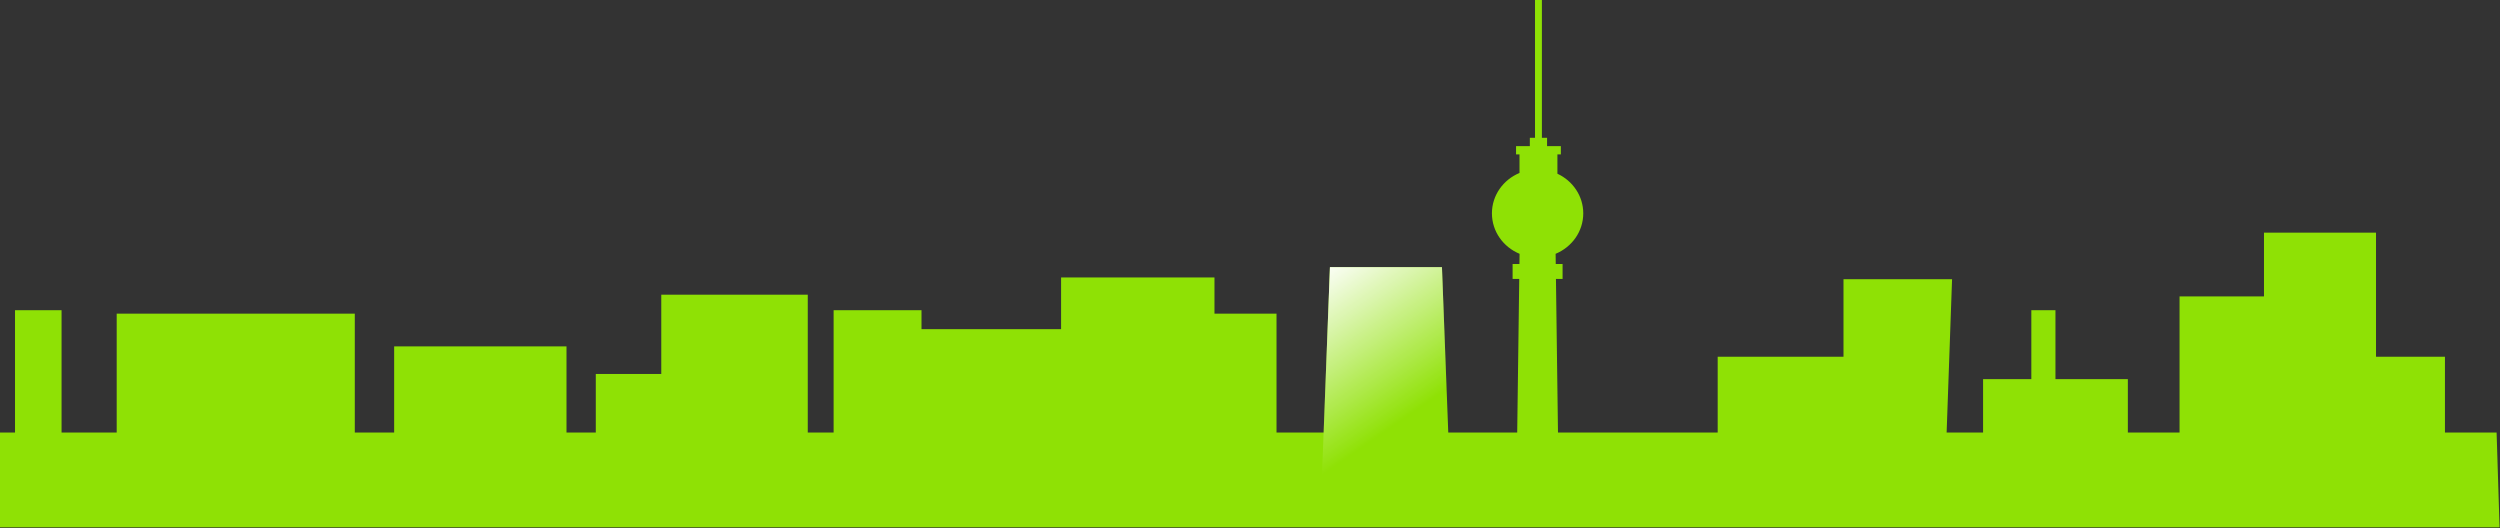 <?xml version="1.0" encoding="UTF-8" standalone="no"?><!DOCTYPE svg PUBLIC "-//W3C//DTD SVG 1.1//EN" "http://www.w3.org/Graphics/SVG/1.1/DTD/svg11.dtd"><svg width="100%" height="100%" viewBox="0 0 1088 230" version="1.1" xmlns="http://www.w3.org/2000/svg" xmlns:xlink="http://www.w3.org/1999/xlink" xml:space="preserve" xmlns:serif="http://www.serif.com/" style="fill-rule:evenodd;clip-rule:evenodd;stroke-linejoin:round;stroke-miterlimit:1.414;"><rect x="0" y="0" width="1088" height="230" fill="#333333" stroke="none"/><path d="M-6.209,188.25l1092.73,0l1.291,41.25l-1088.42,0l-5.599,-41.25Z" style="fill:#8fe105;fill-rule:nonzero;"/><rect x="50.788" y="136.5" width="103.617" height="83.68" style="fill:#8fe105;"/><rect x="171.538" y="150.75" width="75" height="75" style="fill:#8fe105;"/><rect x="287.788" y="128.25" width="63.75" height="93.946" style="fill:#8fe105;"/><rect x="391.288" y="143.25" width="79.5" height="77.605" style="fill:#8fe105;"/><rect x="501.538" y="136.5" width="54" height="85.78" style="fill:#8fe105;"/><rect x="747.538" y="155.25" width="71.25" height="67.81" style="fill:#8fe105;"/><rect x="863.038" y="165" width="63" height="62.25" style="fill:#8fe105;"/><rect x="948.538" y="129" width="47.25" height="92.25" style="fill:#8fe105;"/><rect x="1019.79" y="155.25" width="44.25" height="70.148" style="fill:#8fe105;"/><path d="M578.788,116.25l48.75,0l3.75,98.25l-56.25,0l3.75,-98.25Z" style="fill:#8fe105;fill-rule:nonzero;"/><path d="M578.788,116.25l48.75,0l3.75,98.25l-56.25,0l3.75,-98.25Z" style="fill:url(#_Linear1);fill-rule:nonzero;"/><path d="M802.288,121.5l47.25,0l-3.75,105.75l-43.5,0l0,-105.75Z" style="fill:#8fe105;fill-rule:nonzero;"/><rect x="884.038" y="135" width="10.5" height="86.25" style="fill:#8fe105;"/><rect x="985.288" y="101.25" width="48.75" height="93.75" style="fill:#8fe105;"/><rect x="461.788" y="120.75" width="66.75" height="93.75" style="fill:#8fe105;"/><rect x="362.788" y="135" width="38.25" height="62.25" style="fill:#8fe105;"/><rect x="259.288" y="162.75" width="36.75" height="58.5" style="fill:#8fe105;"/><rect x="6.538" y="135" width="20.25" height="94.258" style="fill:#8fe105;"/><path d="M671.038,0l-3,0l0,59.977l-2.25,0l0,3.613l-6,0l0,3.613l1.5,0l0,8.066c-7.06,2.938 -12,9.706 -12,17.586c0,7.893 4.955,14.669 12.031,17.6l-0.058,4.44l-2.973,0l0,6.504l2.886,0l-1.386,104.778l18.75,0l-1.387,-104.778l2.887,0l0,-6.504l-2.973,0l-0.059,-4.44c7.076,-2.931 12.032,-9.707 12.032,-17.6c0,-7.598 -4.593,-14.162 -11.25,-17.256l0,-8.396l1.5,0l0,-3.613l-6,0l0,-3.613l-2.25,0l0,-59.977Z" style="fill:#8fe105;"/><defs><linearGradient id="_Linear1" x1="0" y1="0" x2="1" y2="0" gradientUnits="userSpaceOnUse" gradientTransform="matrix(43.125,62.25,-62.25,43.125,577.663,113.25)"><stop offset="0" style="stop-color:#fff;stop-opacity:1"/><stop offset="1" style="stop-color:#fff;stop-opacity:0"/></linearGradient></defs></svg>